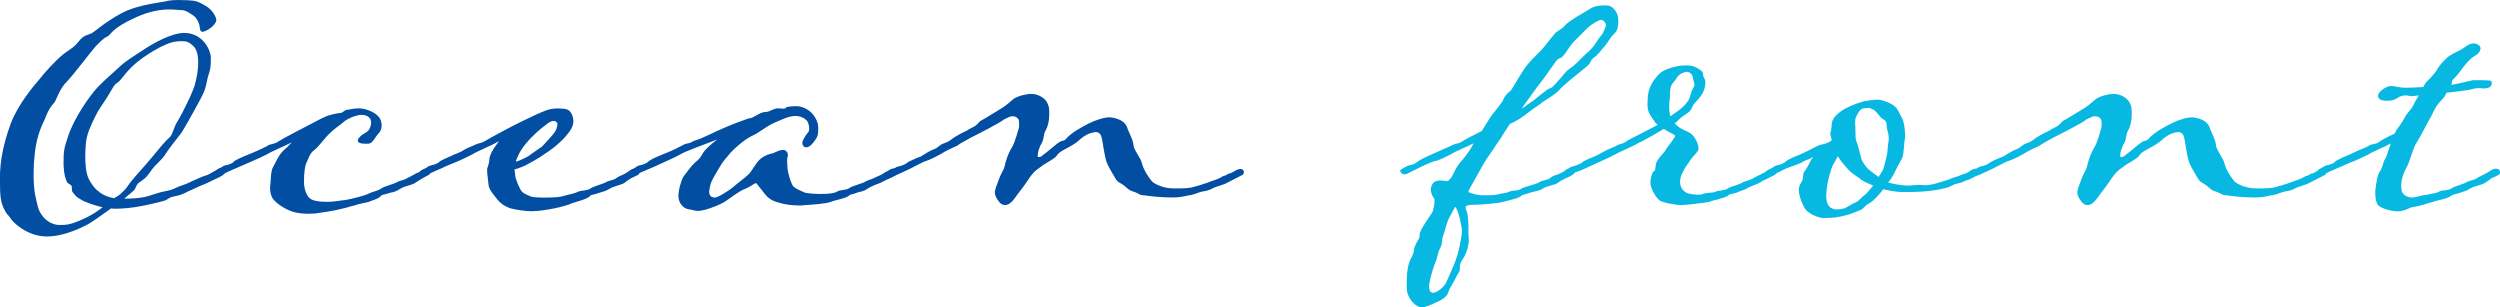 <?xml version="1.0" encoding="UTF-8"?><svg id="_レイヤー_2" xmlns="http://www.w3.org/2000/svg" viewBox="0 0 733.64 90.17"><defs><style>.cls-1{fill:#07b9e2;}.cls-1,.cls-2{stroke-width:0px;}.cls-2{fill:#024ea2;}</style></defs><g id="content"><path class="cls-2" d="m58.7,52.13c1.06-.53,1.8-.53,2.97-1.17.21-.21,1.38-.74,1.8-1.06.32-.21.64-.42,1.17-.53.64,0,1.06.11,1.27.32s.21.53.21.74c-.11.32-.42.74-.85,1.06-1.17.74-2.23,1.06-3.39,1.7-1.59.85-3.18,1.27-4.77,2.12-1.91.74-3.5,1.91-5.62,2.23-2.01.42-1.7.64-2.97,1.27-1.27.42-5.4,1.38-7.31,1.7-1.91.42-5.19.74-7.21.74-.53,0-.95,0-1.38-.11-2.65,1.91-5.3,3.81-6.78,4.66-3.6,1.91-8.05,3.6-12.08,3.6-5.93,0-10.28-4.45-10.7-5.4-.85-1.27-.95-.74-1.91-2.75s-1.17-3.6-1.17-8.9,1.06-10.28,3.18-16.11c2.23-5.83,6.89-11.23,8.37-12.93,1.38-1.8,4.77-5.62,7.21-7.52,2.44-1.8,2.75-1.7,4.34-3.6,1.48-2.01,2.86-1.91,3.81-2.44,1.06-.53,3.6-3.07,8.69-5.83S47.89.74,49.38.21c.53-.11,1.7-.21,2.86-.21,1.91,0,4.03.11,4.56.21,1.06.21,1.7.42,3.71,1.59,1.91,1.17,2.97,3.28,2.97,4.03,0,1.48-2.86,3.5-4.13,3.5-.53,0-.74-.85-.74-1.48,0-.53-.74-2.65-2.01-3.39-1.17-.74-2.01-1.38-3.07-1.48-1.06,0-2.12-.21-3.71-.21-2.44,0-5.83.42-9.96,2.33-7.31,3.28-7.21,5.09-8.37,5.62-1.27.53-2.44,1.91-3.5,2.97-1.06,1.17-6.68,8.58-8.48,10.38-1.91,1.8-3.18,5.62-3.5,5.93-.21.42-1.48,1.17-2.86,4.98-1.7,3.39-2.54,6.46-2.97,10.28-.21,1.91-.32,3.81-.32,5.72,0,2.12.11,4.24.42,6.04.74,3.39.85,4.56,2.12,6.25,1.17,1.7,3.28,2.75,4.98,2.75,1.91,0,3.18,0,6.68-1.59,2.33-.95,4.45-2.33,6.04-3.6-1.91-.42-3.71-1.06-5.3-1.7-1.7-.95-2.23-1.06-3.5-2.75-.32-.53-.11-1.27-.32-1.91-.32-.32-1.06-.64-1.27-.95-.95-1.91-1.06-4.45-1.06-5.93,0-3.5.21-4.24,1.38-7.73,1.7-5.19,6.36-11.87,8.58-14.2,2.33-2.44,4.45-4.13,6.57-6.15,2.12-1.91,4.34-3.18,6.89-4.87,2.97-2.01,8.37-4.98,11.97-4.98,5.72,0,7.84,5.4,7.84,7.21,0,2.44-.11,3.28-.53,4.66-.74,1.91-.53,2.97-1.48,5.4-1.06,2.44-5.09,9.54-6.57,11.97-1.7,2.23-3.71,4.66-4.77,6.36-.95,1.59-2.44,2.54-3.92,4.45-1.38,1.91-1.59,2.33-2.97,3.28-1.38.85-1.59,1.38-2.01,2.44-.11.32-1.48,1.48-3.18,2.86,4.66,0,6.57-.53,8.69-1.27.11,0,.21-.11.32-.11,2.44-.85,3.6-.74,5.51-1.48,1.8-.95,2.97-1.06,4.66-1.91.74-.42,2.44-1.06,3.07-1.38Zm-25.22,6.04c.95-.64,1.48-.74,2.44-1.8,1.38-1.27,1.27-1.48,2.44-2.97,1.27-1.7,4.13-4.66,6.46-7.52s3.6-4.34,4.77-5.4c1.06-.95,1.17-2.23,2.01-4.03.85-1.48,1.48-2.44,2.65-4.87,1.17-2.33,1.91-3.81,2.86-6.46.74-2.65,1.06-4.77,1.06-6.89,0-1.91-.42-3.81-1.48-4.77-1.17-1.06-1.8-1.38-3.18-1.38-.42,0-1.06,0-1.8.11-3.18.21-10.17,4.56-13.03,7.42-2.65,2.65-3.18,4.03-4.24,4.66-1.06.74-.85.74-2.86,4.03-2.12,3.39-2.54,3.6-3.6,5.83-1.38,2.75-2.44,5.09-2.75,7.63-.11,1.17-.21,2.65-.21,4.13,0,2.33.21,4.77.95,6.46.53,1.17,1.8,3.07,2.97,3.81.74.74,2.33,1.59,4.56,2.01Z"/><path class="cls-2" d="m103.52,60.4c-2.65.85-6.78,1.7-9.43,2.01-.95.21-2.33.32-3.6.32-1.59,0-3.28-.21-4.34-.53-2.01-.53-5.19-2.44-6.25-4.13-.53-1.17-.64-2.01-.64-2.86,0-.42,0-.85.11-1.38.11-1.48.11-3.39.64-4.56.74-1.17,1.7-3.92,3.5-5.4.74-.53,1.38-1.38,2.12-2.12-1.91,1.06-6.15,2.75-7.21,3.5-1.27.64-3.71,1.8-4.56,2.12l-7.31,3.18c-.11.11-1.17.64-1.7.64s-1.27-.42-1.38-.95c0-.42.53-.64,1.38-1.06.53-.42.74-.42,1.17-.64,1.06-.11,2.44-.74,2.54-1.06.32-.42,2.44-1.38,4.03-2.01,4.13-1.7,5.4-2.33,6.36-2.97,1.48-.42,1.8-.32,2.86-1.06s8.9-4.77,10.91-5.83c.95-.53,2.44-1.27,3.28-1.59,1.59-.53,3.39-.85,3.81-.85.74,0,1.38-.95,2.01-.95.85,0,1.59-.42,3.6-.42,2.12,0,6.04,1.48,6.46,4.03.11.42.11.74.11,1.06,0,.95-.32,1.7-.95,2.33-.74.74-1.27,2.01-2.12,2.65-.42.32-.95.32-1.59.32-.74,0-1.59-.11-1.91-.32-.32-.11-.42-.42-.42-.64,0-.42.42-.95,1.17-1.59,1.17-.85,1.91-.85,2.44-2.23.21-.53.32-1.06.32-1.48,0-1.27-1.06-2.23-2.86-2.23-1.38,0-4.24,1.06-5.51,2.33-1.59,1.27-3.39,2.33-5.62,5.09-2.23,2.65-2.23,2.54-3.18,3.28-.85.85-1.06,1.7-1.7,3.07-.64,1.17-.85,3.5-.85,5.93s.95,4.24,1.7,4.77c.64.64,2.33,1.06,4.98,1.06,2.33,0,4.03-.42,5.4-.53,1.59-.21,6.04-1.38,6.68-1.8,1.27-.64,2.86-.85,3.92-1.59.64-.53,3.81-1.38,4.56-1.8.53-.42,1.91-.64,2.54-.95s.21-.21,1.8-.95c.32-.21,1.06-.53,1.27-.74.53-.11,1.17-.42,1.48-.85.42-.21,1.06-.53,1.59-.53.32,0,.64.11.85.32.21.32.32.53.32.74,0,.42-.32.64-.42.74-.53.32-2.12,1.06-3.81,2.23-1.27.95-2.97.85-4.66,1.91-.64.42-1.91,1.06-2.65,1.06-1.48.53-2.54.64-2.86.85-.53.95-2.54,1.38-3.71,1.91-.64.21-2.44.42-4.66,1.17Z"/><path class="cls-2" d="m157.45,61.88c-.42,0-.85.11-1.27.11-2.12,0-4.66-.42-6.36-.85-1.91-.64-3.18-1.7-3.92-2.65-.85-1.17-2.54-2.97-2.54-4.34-.11-1.38-.42-3.18-.42-4.34,0-.74.53-1.17.64-2.86,0-1.38,1.27-3.5,2.86-5.51-2.44,1.38-6.68,3.07-7.73,3.81-1.17.64-3.71,1.8-4.45,2.12-1.17.53-3.28,1.27-4.66,2.01-.85.42-1.91.74-2.65,1.17-.32.11-1.38.64-1.7.64-.74,0-1.48-.42-1.48-.95,0-.42.74-.64,1.48-1.06.32-.42.74-.42,1.17-.64.95-.11,2.33-.74,2.54-1.06.32-.42,2.33-1.17,4.03-2.01.74-.32,2.33-.85,3.18-1.48.74-.53,2.12-.95,3.18-1.48,1.27-.64,1.59-.32,2.86-1.06,1.59-.95,8.05-4.45,10.7-5.72,4.13-2.01,5.51-2.65,7.52-3.39.95-.32,2.12-.53,3.28-.53,1.06,0,2.01.11,2.75.32,1.27.53,1.8,2.23,1.8,3.5,0,1.38-.85,2.75-1.8,3.81-1.17,1.59-3.5,3.6-5.19,4.77-2.01,1.38-3.71,2.54-5.93,3.71-1.38.85-3.18,1.48-4.34,1.8,0,.64.21,1.27.21,2.01.21,1.06,1.27,3.81,2.01,4.56.95.85,2.01,1.06,2.54,1.38.42.21,2.12.32,3.6.32,3.81,0,5.4-.21,6.15-.53,1.48-.42,3.39-.74,4.03-1.17,1.27-.53,2.54-.21,3.71-.95.53-.53,3.71-1.38,4.45-1.8.53-.42,1.91-.64,2.65-.95.64-.32.21-.21,1.59-.95.53-.21,1.27-.53,1.59-.74.42-.21,1.27-.85,1.38-.95.42-.21.95-.42,1.48-.42.32,0,.64.11.95.32.21.32.32.53.32.74,0,.42-.32.64-.42.74-.64.32-2.23,1.06-2.23,1.06-.42.42-1.27.74-1.59,1.17-1.48.95-2.97.85-4.66,1.91-.85.53-1.91.85-2.75,1.06-1.38.53-2.54.64-2.75.85-.53.95-4.03,1.8-5.4,2.23-1.06.64-5.3,1.8-10.38,2.33Zm-6.04-14.41c1.27-.42,2.86-1.17,3.71-1.7,1.7-1.27,3.5-2.44,3.92-2.75.53-.53,3.18-3.39,3.6-4.03.53-.64.95-1.8.95-2.65,0-.32-.42-.85-1.17-.85-.42,0-.95.21-1.59.64-1.7,1.27-2.97,2.33-3.71,3.07-1.48,1.38-4.13,4.03-5.3,6.99-.32.64-.32.85-.42,1.27Z"/><path class="cls-2" d="m188.18,50.54c-.32.11-1.38.64-1.7.64-.74,0-1.48-.42-1.48-.95,0-.42.74-.64,1.48-1.06.32-.42.74-.42,1.17-.64.95-.11,2.33-.74,2.54-1.06.32-.42,2.01-1.27,4.45-2.23,3.6-1.38,4.87-2.23,5.93-2.75,1.27-.64,1.7-.21,2.86-1.06.42-.21,1.59-.42,3.28-1.27,2.23-.95,2.54-1.17,3.18-1.48,4.87-2.23,7.42-3.07,9.75-3.92,1.59,0,3.18-1.91,5.09-1.91,1.17,0,2.23-1.06,3.6-1.06.42,0,1.17.11,1.7.11.21,0,.53-.11.64-.32.21-.32,1.8-.42,3.18-.42,1.17,0,2.86.64,4.03,1.7s2.23,2.86,2.23,4.56c0,1.8,0,2.44-.85,3.6-.64,1.06-1.7,2.23-2.75,2.23-.85-.11-1.06-.85-1.06-1.38s.74-1.91,1.8-3.18c.11-.11.21-.53.21-.95,0-.95-.32-2.23-1.06-2.65-.74-.74-1.91-1.06-3.07-1.06-.32,0-.74.11-1.06.11-1.48.32-2.44.74-5.3,2.01-2.65,1.27-4.24,2.86-6.46,3.81-2.33,1.17-5.62,4.13-6.57,5.4-1.06,1.38-1.48,1.38-3.28,4.56-2.01,3.39-2.12,3.71-2.44,5.51,0,.32-.11.53-.11.74,0,1.38.74,1.8,1.7,1.8s4.13-2.12,5.09-2.86c1.27-1.17,3.18-2.44,4.87-4.03.64-.64.95-1.38,2.33-3.28,1.38-2.01,3.5-2.54,4.77-2.86,1.17-.53,2.12-.95,2.86-.95.85,0,1.48.64,1.48,1.48,0,.21,0,.42-.11.64-.11.42-.11.85-.11,1.17,0,.74.11,1.27.11,2.01,0,.95.95,4.66,1.8,5.51.85.74,2.33,1.27,2.97,1.59.32.32,3.18.53,4.98.53,2.33,0,4.03-.21,4.66-.64,1.27-.74,2.54-.32,3.71-1.06.53-.53,3.71-1.38,4.34-1.7.74-.53,2.01-.85,2.75-1.17.95-.53,1.8-.74,2.86-1.38.11-.21,1.27-.74,1.8-1.06.21-.21.74-.42,1.48-.53.32,0,.64.11.85.32.42.21.42.53.42.74-.11.32-.64.74-.95,1.06-1.17.74-2.33,1.06-3.5,1.7-1.48.85-2.97,1.06-4.77,2.23-.64.53-1.8.85-2.54.95-1.48.64-2.44.64-2.75.95-.64.85-4.24,1.38-5.4,1.91-1.27.53-5.62.85-7.63.95-.53.11-1.06.11-1.7.11-2.01,0-4.45-.32-5.93-.85-2.01-.42-3.28-1.48-4.03-2.44-1.38-1.7-2.54-3.28-2.65-3.28-.42,0-1.91,1.27-3.5,1.8-1.91.85-4.24,2.75-5.72,3.71-1.06.64-3.5,1.7-5.72,2.33-.95.21-1.48.32-2.01.32-.64,0-1.27-.11-2.33-.42-2.01,0-3.5-1.91-3.5-3.92,0-1.91.85-4.66,1.48-5.72.85-1.06,2.12-2.97,3.28-4.03,1.59-1.27,1.8-1.8,2.44-2.86.53-.95,2.44-2.75,4.24-4.03-4.98,1.91-9.32,3.5-10.6,4.24-1.17.74-3.5,1.7-4.77,2.33-1.06.53-5.4,2.44-6.99,3.07Z"/><path class="cls-2" d="m280.78,42.81c-1.27.53-3.71,1.7-4.77,2.44-1.17.64-3.39,1.8-4.66,2.12-.64.21-3.5,1.8-4.45,2.23l-2.75,1.27c-.21.11-1.27.64-1.7.64-.64,0-1.38-.42-1.38-.85,0-.53.53-.85,1.38-1.17.42-.42.74-.53,1.06-.64,1.17-.11,2.54-.85,2.65-1.06.32-.32,2.44-1.27,4.13-1.91,0,0,2.75-1.8,3.92-2.12.85-.32,1.17-.85,2.23-1.48,1.38-.53,1.59-.53,2.65-1.27.32-.32,1.8-1.38,4.77-2.75.32-.32,1.17-.64,1.48-.85,1.59-.74,1.8-1.48,2.33-1.91.32-.11,1.38-.74,6.57-3.92,1.17-.74,2.23-1.8,3.18-2.54,1.27-.85,3.6-1.48,5.19-1.48,2.44,0,4.34,1.59,4.77,2.75.53,1.17.53,1.48.53,3.28,0,1.91-.42,3.6-1.06,4.66-.74,1.27-.42,2.86-1.38,4.13-.53,1.06-.95,2.44-.95,3.18,0,.32,0,.53.21.53.95,0,.74-.21,2.23-1.27,2.33-1.8,3.81-3.39,4.87-3.5,1.06-.21,1.17-.95,1.8-1.38.74-.64,1.8-1.48,3.18-2.23,1.27-.74,3.5-2.01,5.3-2.54,1.17-.42,2.33-.74,3.5-.74.53,0,.95.11,1.38.21,1.8.42,3.07,1.17,3.71,2.54.32,1.27,1.8,3.71,1.91,5.3.11,1.7,2.23,3.81,2.54,5.62.42,1.7,2.23,4.45,2.97,5.19.64.64,3.18,2.01,6.36,2.01,3.71,0,4.66-.11,5.72-.42.95-.21,2.65-.74,4.45-1.38.85-.42,2.65-.74,4.24-1.8.53-.11,1.27-.42,1.59-.74,1.17,0,2.01-1.27,3.5-1.38.53,0,1.06.32,1.06.95,0,.42-.32.64-.32.74l-4.34,2.23c-1.59.95-3.07.95-4.98,2.01-.85.42-2.01.64-2.75.74-1.59.42-2.75,1.06-3.71,1.06-1.8.42-3.18.64-4.66.64-3.5,0-6.36-.32-8.58-.64-1.48,0-1.48-.64-3.39-1.17-1.7-.64-1.59-1.27-3.28-2.23-1.48-.85-1.27-.85-2.54-2.97-1.38-2.33-1.8-3.18-2.12-4.66-.42-1.91-.53-2.97-.74-4.13-.32-1.7-.42-3.39-2.01-3.39-.42,0-1.38.21-2.23.53-.85.42-1.91,1.06-2.65,1.8s-2.44,1.8-4.13,2.65c-1.8.95-2.01,1.27-2.65,2.12s-3.07,1.91-4.66,3.18c-1.7,1.17-2.12,1.7-3.07,2.97-1.17,1.8-2.65,3.81-3.6,4.98-.64.85-2.01,3.18-3.6,3.18-.95,0-1.59-.42-2.44-1.8-.42-.74-.64-1.27-.64-1.91,0-.53.21-1.06.32-1.48.42-1.06,1.06-3.18,1.91-4.66s.64-2.12,1.17-3.5c.53-1.7,1.06-2.65,1.8-3.92.85-1.59,1.59-4.66,1.8-5.19.11-.21.11-.74.11-1.27s0-.95-.11-1.27c-.21-.53-.85-1.06-1.91-1.06-.42,0-.95.21-2.44.95-.85.85-7.52,4.24-9.64,5.3-2.23,1.17-3.6,2.01-4.13,2.44Z"/><path class="cls-1" d="m432.94,60.08c-1.7,0-2.86.11-2.86.85s.42.74.64,2.33c.21,1.91.21,3.39.21,5.19,0,.85.11,1.48.11,2.01,0,.74-.11,1.27-.32,2.12-.32,1.48-.85,2.65-1.7,3.81-1.06,1.48-.21,2.65-.95,3.6-.74,1.06-1.38,2.75-2.23,4.03-.85,1.17-.64,2.12-1.8,3.18-1.27,1.17-2.44,1.38-3.18,1.8-.74.32-2.33,1.17-3.71,1.17-.21,0-.42-.11-.64-.11-1.27-.32-3.71-2.54-3.71-5.72,0-2.86,0-6.15,1.27-8.58,1.38-2.54.42-2.12,1.38-4.03s1.17-1.7,1.17-2.97c0-1.38,3.28-5.62,3.81-6.68.21-.64.53-2.01.53-2.97,0-.42,0-.85-.21-1.06-.42-.42-.85-1.38-.85-2.44,0-.53.11-1.17.53-1.7.53-.74,1.48-.95,2.23-.95.53,0,1.06.11,1.38.11s.42.11.64.11c.32,0,.53-.32,1.27-1.17.42-.53,1.06-2.65,2.75-4.56,1.38-1.48,3.39-4.45,3.71-5.4-1.27.74-5.51,2.44-6.57,3.18-1.17.64-3.81,1.91-4.56,2.01-1.59.21-6.25,2.75-7.42,3.28-.11.11-1.06.64-1.7.64-.53,0-1.17-.42-1.27-.95,0-.42.53-.64,1.27-1.06.64-.42.95-.42,1.38-.64,1.06-.11,2.23-.74,2.44-1.06.42-.42,2.33-1.38,7.21-3.5.85-.32,2.12-.95,3.28-1.48s1.59-.21,2.75-1.06c.42-.32,2.86-1.59,5.62-2.97,0,0,2.44-4.03,3.18-4.98.85-.95,2.86-3.5,3.18-4.34.32-.95,1.48-2.12,1.91-2.33.53-.32,1.7-2.75,3.71-5.83,2.01-3.28,4.87-5.3,6.57-7.52s2.44-2.97,2.65-3.28c.85-1.27,1.91-1.17,3.07-2.54,1.17-1.48,5.93-4.03,7.42-4.98.95-.74,2.75-1.06,4.24-1.06.64,0,1.27,0,1.7.21,1.06.42,2.12,1.8,2.33,3.18,0,.32.11.74.11,1.38,0,1.17-.21,2.65-1.06,3.39-1.38,1.27-1.8,2.44-2.86,3.71-1.27,1.38-1.91,2.54-3.18,3.39-1.27.95-.74,1.27-1.7,2.23-.74.74-4.03,3.28-5.4,4.45-1.06.95-2.44,2.01-3.5,3.28-1.27,1.17-3.39,2.44-4.56,3.18-.95.85-3.07,2.12-3.92,2.86-1.59,1.27-3.71,2.75-5.62,3.5-.53.85-1.8,2.65-2.12,3.28-.42.85-1.7,2.44-2.33,3.5s-1.8,2.54-2.65,3.92c-.53.74-1.8,3.18-2.97,5.19-1.38,2.33-2.12,3.71-2.12,4.13.64.32,2.54.95,4.13.95,2.23,0,3.28,0,4.24-.21,1.48-.42,2.86-.42,3.6-.85,1.17-.53,2.65-.11,3.71-.95.64-.42,4.56-1.38,5.09-1.8.53-.42,1.91-.64,2.75-.95.64-.32.11-.21,1.48-.95.53-.21,1.7-.53,1.91-.74.32-.11,1.06-.42,1.48-.85.32-.21,1.06-.53,1.59-.53.32,0,.53.11.74.32.32.32.42.53.42.74,0,.42-.42.64-.53.74-1.27.85-2.75,1.17-4.13,2.23-1.38,1.06-2.97.74-4.77,1.91-.74.53-2.65.85-3.39,1.06-1.38.53-2.44.64-2.65.85-.74.95-4.24,1.48-5.4,1.91-1.48.42-6.68.85-8.26.85Zm-4.56,11.97c.11-.95.64-2.86.64-4.24,0-1.06-.85-5.51-1.91-7.1-.21,0-.74,1.27-1.7,2.97-.95,1.59-1.48,4.56-1.91,5.51s-.21,2.44-.74,3.39c-.74,1.06-.95,3.07-1.48,4.34-.53,1.06-1.38,3.92-1.8,6.04,0,.21-.11.64-.11,1.06,0,.95.21,1.91,1.27,1.91,1.06-.11,3.07-1.59,3.71-2.97,1.48-3.28,3.28-6.89,4.03-10.91Zm18.12-40.05c1.38-1.06,2.86-2.12,3.29-2.33.74-.53,4.34-3.71,5.19-3.81.74-.11,2.23-2.23,2.65-2.54.32-.32,1.7-2.23,2.86-3.07,1.17-.74,2.65-2.12,3.39-2.97.95-1.06,2.54-2.23,3.39-3.28.85-.95,1.91-2.86,2.54-3.5.74-.74,1.48-2.97,1.48-3.07,0-.64-.74-1.59-1.38-1.59-.85,0-3.18,1.48-4.24,2.54-1.06,1.17-3.39,3.28-4.45,4.56-1.17,1.48-2.33,3.81-3.39,4.13-.95.21-1.27,1.06-2.01,2.01-.74.95-1.91,2.75-2.54,3.6-.53.64-3.5,4.56-4.87,6.57-.53.64-1.27,1.7-1.91,2.75Z"/><path class="cls-1" d="m493.33,60.18c-1.59,0-5.51-.74-6.36-1.38-1.48-1.38-2.65-3.81-2.65-5.19,0-1.06.42-3.07,1.06-3.39.64-.21.11-1.48.95-3.07.95-1.48,2.33-2.65,2.54-3.28,0-.21,2.75-3.5,2.75-4.03-.64-.64-1.8-.95-3.39-2.01-3.07,1.91-6.46,3.71-7.63,4.24-1.06.74-5.3,2.44-6.46,3.18-1.17.64-3.71,1.8-4.45,2.12l-4.66,2.12c-.74.42-1.59.64-2.65,1.06-.32.11-1.38.64-1.8.64-.64,0-1.27-.42-1.27-.95,0-.42.53-.53,1.27-.95.42-.42.95-.42,1.17-.53,1.06-.21,2.54-.95,2.65-1.17.21-.32,2.44-1.27,4.03-1.91l3.18-1.7c.85-.42,2.23-.85,3.18-1.48,1.38-.42,1.7-.42,2.86-1.27.64-.42,5.83-2.97,8.79-4.56-.53-.53-.95-.95-1.06-1.27-.74-1.06-1.8-2.23-1.91-4.24,0-1.91,0-3.6.64-5.3.64-1.8,2.01-3.39,2.97-4.34,1.27-1.17,4.87-2.33,7.42-2.33,1.17,0,2.44.11,3.29.64.95.64,2.01.85,2.01,2.23,0,.64.64,1.06.64,1.91,0,.74,0,2.33-1.27,4.13s-2.01,1.91-2.65,3.5c-.64,1.7-2.54,2.01-3.92,3.6-.42.32-.64.74-1.17.95,1.59,1.91,3.5,2.12,4.77,3.07,1.38,1.06,2.23,3.18,2.23,4.34,0,.21,0,.42-.11.53-.32.85-1.7,1.91-2.33,2.97s-1.59,2.12-2.01,3.18c-.64,1.17-.95,2.01-.95,3.18,0,1.38.74,2.86,2.54,3.39.85.21,1.8.32,2.54.32.53,0,1.06,0,1.38-.11,1.38-.64,3.07-.32,3.92-.74,1.06-.53,2.44-.21,3.6-.95.53-.53,3.6-1.17,4.13-1.7.74-.42,2.22-.74,2.86-1.06.74-.32.21-.21,1.8-.95,1.91-.95,2.22-1.06,2.75-1.59.32-.21.85-.42,1.27-.42.21,0,.32-.11.42-.11.21,0,.42.11.53.21.32.32.64.53.64.85,0,.74-1.8,1.27-2.65,1.8-.53.32-.95.42-1.59.74-1.27,1.06-3.07,1.27-4.77,2.33-.32.21-2.65.95-2.65,1.06-1.48.53-2.22.42-2.44.74-.64.85-4.56,1.48-5.72,2.01-.74.21-6.89.95-8.26.95Zm-3.5-28.61c0,.85.11,1.7.32,2.54,3.6-2.33,4.45-3.39,5.4-4.77.74-1.48.42-1.91,1.27-3.39.32-.53.42-.85.42-1.17,0-.53-.32-1.06-.42-1.8,0-1.06-.95-1.91-1.91-1.91-.85.11-2.22.64-2.86,1.8-.53.95-.95,1.06-1.48,2.01-.53.85-.53,2.54-.53,3.81-.11.53-.21,1.7-.21,2.86Z"/><path class="cls-1" d="m575.34,51.39c.42-.21,1.27-.42,1.59-.53.32-.21.95-.42,1.38-.85.32-.21,1.06-.53,1.59-.53.42,0,1.17.42,1.17,1.06,0,.42-.42.64-.53.74-.42.32-2.01,1.06-2.01,1.06-.53.42-1.91.64-2.33.95-.53.32-1.38.42-2.44.74-.42.11-.95.42-1.38.64-1.38.64-3.39.95-5.51,1.27-2.33.32-4.77.42-8.48.42-1.48,0-3.81-.32-5.72-.85-1.06,1.48-2.65,3.28-4.24,4.24-1.48.74-1.17,1.27-2.33,1.8-4.45,2.01-7.42,2.44-11.12,2.44-.74,0-4.77-1.06-5.72-3.5-.74-1.48-1.38-3.28-1.38-4.77,0-.74.21-1.38.53-1.91,1.17-1.48.32-2.44,1.17-3.6.85-.95,1.91-3.5,2.33-3.92,0,0,0-.11.11-.32-.85.85-2.12.95-2.75,1.38-.85.64-4.13,1.7-4.66,1.91-.42.11-2.65,1.27-2.65,1.27-.32.11-1.38.64-1.7.64-.74,0-1.48-.42-1.48-.95,0-.42.74-.64,1.48-1.06.32-.42.74-.42,1.17-.64.95-.11,2.33-.74,2.54-1.06.32-.42,2.22-1.38,4.03-2.01,4.34-1.91,5.62-3.07,6.89-3.07.95-.32,1.8-.53,2.65-1.17-.11-.74-.42-1.48-.42-2.01,0-.21,0-.32.11-.42.42-1.8,0-3.07,1.17-4.45,1.17-1.38,2.65-2.33,3.92-2.86,1.27-.74,3.71-1.48,4.87-1.8,1.27-.21,2.75-.42,3.81-.42,1.48,0,4.03,1.06,5.09,2.01.95.85,1.48,2.44,2.12,3.5.42.64.85,2.97.85,4.98,0,.74-.11,1.48-.21,2.01-.21,2.12-.21,4.13-.95,5.19-.64,1.06-1.17,2.23-1.8,3.39,0,.11-.11.21-.11.32-.53.95-1.06,2.01-1.91,2.86,1.27.42,2.86.74,5.3.95,1.7,0,2.86-.21,3.92-.21.85,0,1.17.11,1.48.11,1.27,0,2.75-.32,4.45-.85,2.12-.64,2.54-.74,3.71-1.27.74-.32,1.38-.32,2.44-.85Zm-25.64,3.07c-1.48-.64-2.65-1.06-3.6-1.8-.74-.64-2.22-1.48-3.28-2.44-.64-.64-2.75-3.07-3.5-4.34l-1.38,2.44c-.64,1.17-1.48,4.45-1.7,5.83-.11,1.06-.32,2.12-.32,3.28,0,2.65.95,3.39,1.7,3.71.42.21.85.32,1.48.32.53,0,1.27-.11,2.12-.32.95-.32,2.01-1.27,3.29-1.7,1.27-.64,1.91-1.8,2.97-2.44.42-.32,1.27-1.48,2.22-2.54Zm1.59-2.54l1.06-1.7c.64-1.17.95-3.18,1.27-4.24.32-1.06.32-2.97.53-4.24.11-.42.11-.74.11-1.17,0-.95-.21-1.8-.42-2.44-.32-.95.11-2.44-1.06-3.07-1.38-.74-1.48-1.8-2.97-2.86-.85-.42-1.27-.53-1.7-.53-.32,0-.64.11-1.17.11-1.17.21-1.59,1.27-2.12,2.23-.42.64-.42,1.48-.42,2.23,0,.53.11.95.11,3.18,0,.64,0,1.27.21,1.91.64,1.59.85,2.86,1.27,4.34.21,1.38,1.17,2.86,2.22,3.92.74.64,2.01,1.59,3.07,2.33Z"/><path class="cls-1" d="m598.44,42.81c-1.27.53-3.71,1.7-4.77,2.44-1.17.64-3.39,1.8-4.66,2.12-.64.21-3.5,1.8-4.45,2.23l-2.75,1.27c-.21.11-1.27.64-1.7.64-.64,0-1.38-.42-1.38-.85,0-.53.53-.85,1.38-1.17.42-.42.74-.53,1.06-.64,1.17-.11,2.54-.85,2.65-1.06.32-.32,2.44-1.27,4.13-1.91,0,0,2.75-1.8,3.92-2.12.85-.32,1.17-.85,2.23-1.48,1.38-.53,1.59-.53,2.65-1.27.32-.32,1.8-1.38,4.77-2.75.32-.32,1.17-.64,1.48-.85,1.59-.74,1.8-1.48,2.33-1.91.32-.11,1.38-.74,6.57-3.92,1.17-.74,2.22-1.8,3.18-2.54,1.27-.85,3.6-1.48,5.19-1.48,2.44,0,4.34,1.59,4.77,2.75.53,1.17.53,1.48.53,3.28,0,1.91-.42,3.6-1.06,4.66-.74,1.27-.42,2.86-1.38,4.13-.53,1.06-.95,2.44-.95,3.18,0,.32,0,.53.21.53.95,0,.74-.21,2.23-1.27,2.33-1.8,3.81-3.39,4.87-3.5,1.06-.21,1.17-.95,1.8-1.38.74-.64,1.8-1.48,3.18-2.23,1.27-.74,3.5-2.01,5.3-2.54,1.17-.42,2.33-.74,3.5-.74.53,0,.95.11,1.38.21,1.8.42,3.07,1.17,3.71,2.54.32,1.27,1.8,3.71,1.91,5.3.11,1.7,2.22,3.81,2.54,5.62.42,1.7,2.22,4.45,2.97,5.19.64.64,3.18,2.01,6.36,2.01,3.71,0,4.66-.11,5.72-.42.95-.21,2.65-.74,4.45-1.38.85-.42,2.65-.74,4.24-1.8.53-.11,1.27-.42,1.59-.74,1.17,0,2.01-1.27,3.5-1.38.53,0,1.06.32,1.06.95,0,.42-.32.64-.32.74l-4.34,2.23c-1.59.95-3.07.95-4.98,2.01-.85.42-2.01.64-2.75.74-1.59.42-2.75,1.06-3.71,1.06-1.8.42-3.18.64-4.66.64-3.5,0-6.36-.32-8.58-.64-1.48,0-1.48-.64-3.39-1.17-1.7-.64-1.59-1.27-3.28-2.23-1.48-.85-1.27-.85-2.54-2.97-1.38-2.33-1.8-3.18-2.12-4.66-.42-1.91-.53-2.97-.74-4.13-.32-1.7-.42-3.39-2.01-3.39-.42,0-1.38.21-2.23.53-.85.42-1.91,1.06-2.65,1.8-.74.74-2.44,1.8-4.13,2.65-1.8.95-2.01,1.27-2.65,2.12s-3.07,1.91-4.66,3.18c-1.7,1.17-2.12,1.7-3.07,2.97-1.17,1.8-2.65,3.81-3.6,4.98-.64.85-2.01,3.18-3.6,3.18-.95,0-1.59-.42-2.44-1.8-.42-.74-.64-1.27-.64-1.91,0-.53.21-1.06.32-1.48.42-1.06,1.06-3.18,1.91-4.66s.64-2.12,1.17-3.5c.53-1.7,1.06-2.65,1.8-3.92.85-1.59,1.59-4.66,1.8-5.19.11-.21.11-.74.11-1.27s0-.95-.11-1.27c-.21-.53-.85-1.06-1.91-1.06-.42,0-.95.21-2.44.95-.85.85-7.52,4.24-9.64,5.3-2.23,1.17-3.6,2.01-4.13,2.44Z"/><path class="cls-1" d="m690.52,47.36l-7.31,3.18c-.11.11-1.17.64-1.7.64s-1.27-.42-1.38-.95c0-.42.53-.64,1.38-1.06.53-.42.74-.42,1.17-.64,1.06-.11,2.44-.74,2.54-1.06.32-.42,2.44-1.38,4.03-2.01l3.18-1.48c.95-.32,2.23-.85,3.18-1.48,1.48-.42,1.8-.21,2.86-1.06.21-.21,2.12-1.27,4.24-2.23.32-.53.53-.95.53-1.06.95-1.17,1.91-2.65,2.54-3.81.64-1.27,1.8-2.23,2.23-3.07.42-.95,1.06-2.12,1.8-3.28-.74.11-1.38.21-2.01.21-.42,0-.85-.11-1.06-.11s-.53-.11-.74-.11c-1.06,0-2.01.42-2.75.95-.74.42-1.48.64-2.86.64-.85,0-2.54-.11-2.54-1.48,0-1.17,2.44-2.86,3.81-2.86.85,0,2.65.53,4.34.53,1.06,0,5.09-.21,5.09-.21.42-.64.74-1.38,1.27-1.8,1.06-1.06,2.44-2.54,2.97-3.6.42-.74,1.38-1.91,2.44-2.86.74-.95,2.75-1.91,4.34-2.65,1.27-.74,1.91-1.48,3.07-1.8.21,0,.42-.11.64-.11,1.17,0,2.12.74,2.12,1.48-.11.85-.53,1.59-1.8,2.23-1.27.85-2.22,1.91-3.28,3.28-.95,1.27-1.7,2.33-2.65,3.28-.85.64-.53.95-.85,1.91,3.18-.53,5.83-1.38,6.68-1.38.74,0,3.92,0,4.56.11.42,0,.64.32.64.74s-.21.95-.74,1.27c-.53.21-1.06.32-1.59.32-.42,0-.85-.11-1.27-.11-.95,0-1.17,0-2.22.32-1.27.32-2.54.42-7.52,1.06-.32.85-.53,1.27-1.8,2.54-1.7,1.91-1.8,2.75-2.54,4.13-.85,1.38-3.39,6.46-4.45,8.05-1.06,1.48-1.91,5.62-2.86,7.1-.85,1.59-1.59,3.28-1.59,5.4,0,.42,0,.85.11,1.38.11,1.06,1.38,2.12,2.97,2.12,1.38,0,2.86-.74,4.13-.74,1.7-.42,3.18-.53,3.81-.95,1.06-.64,2.54-.21,3.71-.95.53-.53,3.81-1.38,4.34-1.8.53-.42,2.01-.64,2.65-.95.74-.32.11-.21,1.7-.95,1.8-.85,2.33-1.27,2.86-1.59.42-.32,1.06-.53,1.59-.53.32,0,.64.11.85.32.21.32.32.53.32.74,0,.42-.32.64-.42.74-.53.32-2.23,1.06-2.23,1.06-.42.42-1.06.74-1.59,1.17-1.38.95-3.07.85-4.77,1.91-.74.53-1.91.85-2.54,1.06-1.59.53-2.54.64-2.75.85-.74.95-4.24,1.38-5.51,1.91-1.06.32-4.03,1.27-5.62,1.48-1.38.11-2.12,1.17-4.56,1.27-2.22,0-5.09-.95-5.83-1.8-.74-.95-.85-2.54-.85-4.03.11-1.48.64-5.09,1.38-5.93.74-.85.95-2.65,1.38-3.39.42-.42,1.06-2.65,1.8-4.77-1.17.74-5.4,2.44-6.46,3.18-1.27.64-3.71,1.8-4.56,2.12Z"/></g></svg>